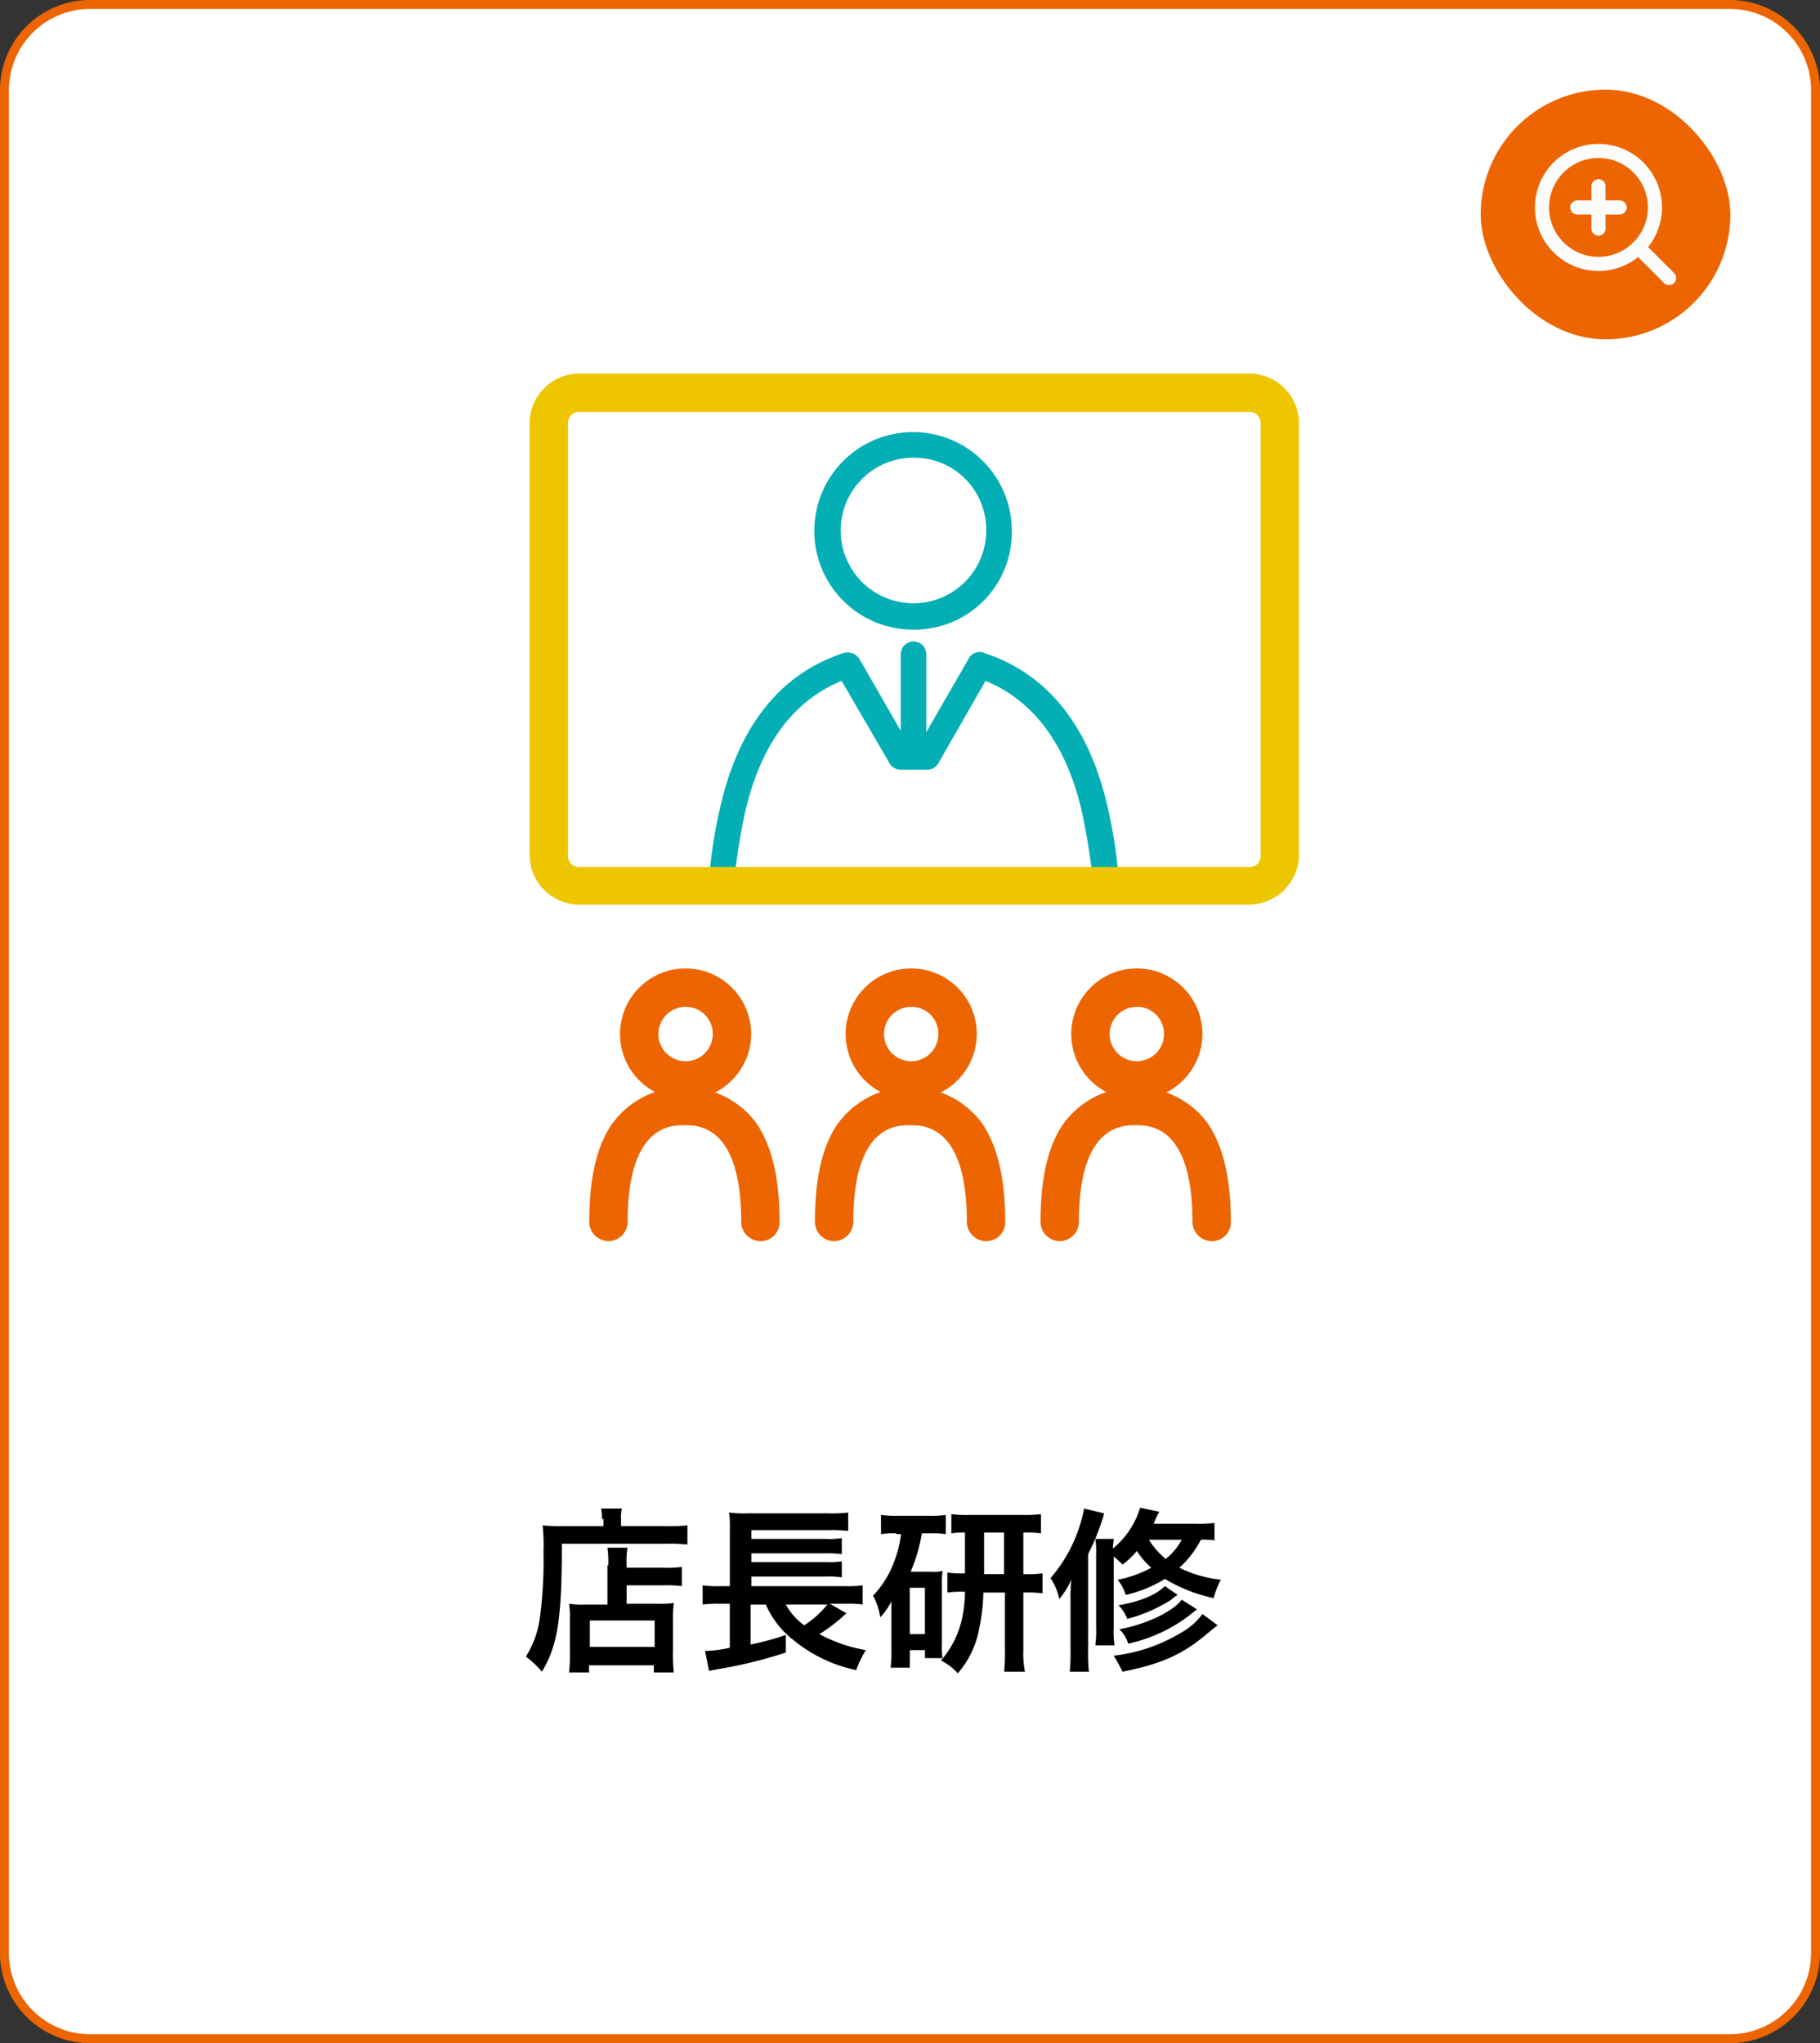<svg xmlns="http://www.w3.org/2000/svg" width="204.103" height="229.103" viewBox="0 0 204.103 229.103">
  <rect x="0" y="0" width="204.103" height="229.103" fill="#333333" stroke="none"/>
  <g id="グループ_11163" data-name="グループ 11163" transform="translate(-740.948 -1501.448)">
    <g id="item02" transform="translate(741 1501.5)">
      <g id="長方形_329" transform="translate(0 0)">
        <path id="パス_10934" data-name="パス 10934" d="M10.1,0H193.9A10.079,10.079,0,0,1,204,10V219a10.079,10.079,0,0,1-10.1,10H10.1A10.079,10.079,0,0,1,0,219V10A10.079,10.079,0,0,1,10.1,0Z" fill="#fff"/>
        <path id="パス_10935" data-name="パス 10935" d="M10.1.5H194a9.613,9.613,0,0,1,9.6,9.5V219.1a9.613,9.613,0,0,1-9.6,9.5H10.1a9.613,9.613,0,0,1-9.6-9.5V10A9.613,9.613,0,0,1,10.1.5Z" transform="translate(-0.052 -0.052)" fill="none" stroke="#ed6500" stroke-width="1"/>
      </g>
      <g id="グループ_11096" data-name="グループ 11096" transform="translate(58.923 169.015)">
        <path id="パス_10936" data-name="パス 10936" d="M695.32,5201.566a4.384,4.384,0,0,0-.09-1.166h2.332a4.767,4.767,0,0,0-.09,1.255v.717h4.933a18.223,18.223,0,0,0,2.511-.089v2.152a18.778,18.778,0,0,0-2.422-.09H690.836c0,8.341-.448,11.391-2.242,14.35a11.008,11.008,0,0,0-1.794-1.7,10.822,10.822,0,0,0,1.525-4.036,47.666,47.666,0,0,0,.448-7.713,22.167,22.167,0,0,0-.09-2.959,18.835,18.835,0,0,0,2.332.089H695.5v-.807Zm.717,5.2a10.969,10.969,0,0,0-.09-1.974h2.242a10.428,10.428,0,0,0-.09,1.974v.269h4.126a12.173,12.173,0,0,0,2.063-.089v2.152a13.242,13.242,0,0,0-1.973-.09H698.1v2.063h3.588a8.743,8.743,0,0,0,1.7-.09,13.265,13.265,0,0,0-.09,1.974v3.229a19.645,19.645,0,0,0,.09,2.6H701.15v-.807h-7.265v.807h-2.242a17.408,17.408,0,0,0,.09-2.422v-3.587a9.259,9.259,0,0,0-.09-1.7,9.788,9.788,0,0,0,1.794.09h2.511v-4.394Zm-2.063,9.148h7.265v-2.96h-7.265Z" transform="translate(-686.8 -5200.311)"/>
        <path id="パス_10937" data-name="パス 10937" d="M725.044,5212.2c-.179.089-.359.358-1.166.986a17.239,17.239,0,0,1-1.883,1.346,17.031,17.031,0,0,0,5.2,1.793,13.053,13.053,0,0,0-1.076,2.242,16.348,16.348,0,0,1-7.085-3.407,10.194,10.194,0,0,1-3.049-3.946h-1.7v4.484a30.719,30.719,0,0,0,3.946-1.077v1.974a51.017,51.017,0,0,1-7.713,1.884c-.448.09-.538.09-.9.18l-.448-2.242a13.626,13.626,0,0,0,2.78-.359v-4.933h-1.076a13.243,13.243,0,0,0-1.973.09v-2.152a12.689,12.689,0,0,0,2.063.09h.987v-6.278a10.975,10.975,0,0,0-.09-1.974,14.569,14.569,0,0,0,2.153.09h8.879a15.966,15.966,0,0,0,2.332-.09v2.063a14.621,14.621,0,0,0-2.242-.09h-8.61v.986h8.341a9.28,9.28,0,0,0,1.794-.09v1.794a11.415,11.415,0,0,0-1.794-.09h-8.341v.986h8.341a9.28,9.28,0,0,0,1.794-.09v1.794a10.312,10.312,0,0,0-1.794-.09h-8.341v1.077h10.494a12.06,12.06,0,0,0,1.973-.09v2.152a10.313,10.313,0,0,0-1.794-.09H723.16Zm-6.816-.987a7.167,7.167,0,0,0,2.063,2.332,11.139,11.139,0,0,0,2.6-2.332Z" transform="translate(-689.079 -5200.362)"/>
        <path id="パス_10938" data-name="パス 10938" d="M732.8,5203.252a9.75,9.75,0,0,0-1.7.09v-2.152a12.018,12.018,0,0,0,1.883.09h3.5a11.446,11.446,0,0,0,1.883-.09v2.152a9.749,9.749,0,0,0-1.7-.09h-.987a18.212,18.212,0,0,1-1.256,4.306h2.422a4.04,4.04,0,0,0,1.166-.09,7.246,7.246,0,0,0-.09,1.435v6.816a6.848,6.848,0,0,0,.09,1.525H736.03v-.9h-1.7v1.974h-2.153a12.671,12.671,0,0,0,.09-1.974v-5.471a7.289,7.289,0,0,1-1.256,1.794,6.943,6.943,0,0,0-.807-2.422,11.194,11.194,0,0,0,2.511-4.216,11.826,11.826,0,0,0,.628-2.69H732.8Zm1.525,11.3h1.7v-5.2h-1.7Zm6.278-11.391a9.306,9.306,0,0,0-1.614.089V5201.1a13.334,13.334,0,0,0,2.153.09h5.74a15.209,15.209,0,0,0,2.153-.09v2.152a11.617,11.617,0,0,0-1.973-.089v4.663h.179a11.618,11.618,0,0,0,1.973-.089v2.242a11.492,11.492,0,0,0-1.973-.09h-.179v6.457a10.625,10.625,0,0,0,.179,2.422h-2.332a21.063,21.063,0,0,0,.09-2.422v-6.457h-2.422a20.884,20.884,0,0,1-.448,3.946,10.445,10.445,0,0,1-2.422,5.112,6.16,6.16,0,0,0-1.883-1.436,10.546,10.546,0,0,0,2.332-4.574,14.415,14.415,0,0,0,.359-3.139,12.642,12.642,0,0,0-1.973.09v-2.242a11.493,11.493,0,0,0,1.973.09v-4.574Zm4.3,4.663v-4.663h-2.242v4.663Z" transform="translate(-691.275 -5200.382)"/>
        <path id="パス_10939" data-name="パス 10939" d="M754.642,5210.7a19.51,19.51,0,0,1,.09-2.332,8.735,8.735,0,0,1-1.345,2.152,7.024,7.024,0,0,0-.987-2.332,16.679,16.679,0,0,0,3.767-7.8l2.242.539a8.328,8.328,0,0,1-.269.9,24.653,24.653,0,0,1-1.525,3.677v10.853a18.042,18.042,0,0,0,.09,2.332h-2.153a18.772,18.772,0,0,0,.09-2.332v-5.65Zm16.323-6.727a9.8,9.8,0,0,0-1.7-.089,10.83,10.83,0,0,1-2.422,3.139,13.782,13.782,0,0,0,4.664,1.346,8.222,8.222,0,0,0-.807,2.063,17.766,17.766,0,0,1-5.471-2.152,14.422,14.422,0,0,1-4.395,1.793,5.142,5.142,0,0,0-.9-1.7,13.205,13.205,0,0,0,3.767-1.346,8.462,8.462,0,0,1-1.614-1.883,8.9,8.9,0,0,1-1.614,1.525,10.745,10.745,0,0,0-.987-.9v7.982a10.425,10.425,0,0,0,.09,1.973h-2.153a12.131,12.131,0,0,0,.09-2.062v-8.072a9.3,9.3,0,0,0-.09-1.793h2.063c0,.358-.09.538-.09,1.076a9.394,9.394,0,0,0,3.049-4.574l2.153.449a8.36,8.36,0,0,0-.628,1.345h4.574a15.258,15.258,0,0,0,2.242-.09v1.973Zm.179,9.507c-.269.18-.448.358-.807.628-2.87,2.511-5.292,3.677-9.866,4.574a17.782,17.782,0,0,0-.987-1.794,18.667,18.667,0,0,0,7.444-2.511,7.677,7.677,0,0,0,2.511-2.153Zm-4.484-3.408a3.1,3.1,0,0,0-.717.539,17.341,17.341,0,0,1-4.933,2.152,4.35,4.35,0,0,0-.987-1.525c2.511-.449,4.215-1.166,5.2-2.152Zm2.153,1.614a17.44,17.44,0,0,1-7.713,3.856,3.44,3.44,0,0,0-.987-1.614c2.96-.538,6.009-1.973,7-3.318Zm-5.381-7.8a8.789,8.789,0,0,0,1.883,2.152,6.774,6.774,0,0,0,1.794-2.152Z" transform="translate(-693.565 -5200.3)"/>
      </g>
      <g id="グループ_6878" transform="translate(59.343 41.833)">
        <g id="グループ_252" transform="translate(32.013 6.567)">
          <circle id="楕円形_29" cx="9.597" cy="9.597" r="9.597" transform="translate(1.435 1.435)" fill="#fff"/>
          <path id="パス_249" d="M11.032,22.153A11.077,11.077,0,1,1,22.063,11.032,10.931,10.931,0,0,1,11.032,22.153Zm0-19.283a8.162,8.162,0,1,0,8.162,8.162A8.078,8.078,0,0,0,11.032,2.87Z" fill="#03afb4"/>
        </g>
        <g id="グループ_253" transform="translate(20.096 31.222)">
          <path id="パス_250" d="M43.484,17.923c-1.7-7.8-5.65-13.9-12.915-16.323L24.65,11.824H21.69L15.771,1.6C8.506,4.022,4.56,10.12,2.856,17.923A51.363,51.363,0,0,0,1.6,26.085H44.74A51.363,51.363,0,0,0,43.484,17.923Z" transform="translate(-0.165 -0.151)" fill="#fff"/>
          <path id="パス_251" d="M44.575,27.443H1.435A1.417,1.417,0,0,1,0,26.008v-.09a53.106,53.106,0,0,1,1.256-8.431C3.318,8.339,7.982,2.42,15.157.088a1.578,1.578,0,0,1,1.7.628l5.471,9.507h1.345L29.149.716a1.351,1.351,0,0,1,1.7-.628c7.175,2.332,11.839,8.251,13.9,17.4h0a54.681,54.681,0,0,1,1.256,8.431,1.556,1.556,0,0,1-1.435,1.525ZM2.96,24.573h40q-.4-3.229-1.076-6.458h0C40.18,10.492,36.5,5.469,31.032,3.227l-5.292,9.238a1.431,1.431,0,0,1-1.256.718h-2.96a1.431,1.431,0,0,1-1.256-.718L14.888,3.227C9.417,5.469,5.74,10.492,4.036,18.115c-.448,2.063-.807,4.305-1.076,6.458Z" transform="translate(0 0.016)" fill="#03afb4"/>
        </g>
        <path id="パス_252" d="M47.835,47.85A1.417,1.417,0,0,1,46.4,46.415V34.935a1.435,1.435,0,0,1,2.87,0h0v11.39A1.5,1.5,0,0,1,47.835,47.85Z" transform="translate(-4.785 -3.454)" fill="#03afb4"/>
        <g id="グループ_255" transform="translate(6.689 66.707)">
          <g id="グループ_254" transform="translate(3.448)">
            <circle id="楕円形_30" cx="5.202" cy="5.202" r="5.202" transform="translate(2.153 2.153)" fill="#fff"/>
            <path id="パス_253" d="M7.354,14.709a7.354,7.354,0,1,1,7.354-7.354h0A7.388,7.388,0,0,1,7.354,14.709Zm0-10.4A3.049,3.049,0,1,0,10.4,7.354,3.024,3.024,0,0,0,7.354,4.305Z" fill="#ed6500"/>
          </g>
          <path id="パス_254" d="M19.441,30.2c0-8.789-2.96-13-8.52-13S2.4,21.505,2.4,30.2Z" transform="translate(-0.247 -1.774)" fill="#fff"/>
          <path id="パス_255" d="M19.193,32.112a2.182,2.182,0,0,1-2.153-2.153h0c0-10.852-4.843-10.852-6.368-10.852s-6.368,0-6.368,10.852a2.182,2.182,0,0,1-2.153,2.153A2.182,2.182,0,0,1,0,29.959c0-4.843.807-8.431,2.511-10.942A10.047,10.047,0,0,1,16.5,16.685a9.6,9.6,0,0,1,2.332,2.332c1.7,2.6,2.511,6.188,2.511,10.942a2.125,2.125,0,0,1-2.153,2.153Z" transform="translate(0 -1.528)" fill="#ed6500"/>
        </g>
        <g id="グループ_257" transform="translate(31.992 66.707)">
          <g id="グループ_256" transform="translate(3.448)">
            <circle id="楕円形_31" cx="5.202" cy="5.202" r="5.202" transform="translate(2.153 2.153)" fill="#fff"/>
            <path id="パス_256" d="M7.354,14.709a7.354,7.354,0,1,1,7.354-7.354h0A7.388,7.388,0,0,1,7.354,14.709Zm0-10.4A3.049,3.049,0,1,0,10.4,7.354,3.024,3.024,0,0,0,7.354,4.305Z" fill="#ed6500"/>
          </g>
          <path id="パス_257" d="M19.441,30.2c0-8.789-2.96-13-8.52-13S2.4,21.505,2.4,30.2Z" transform="translate(-0.247 -1.774)" fill="#fff"/>
          <path id="パス_258" d="M19.193,32.112a2.182,2.182,0,0,1-2.153-2.153h0c0-10.852-4.843-10.852-6.368-10.852s-6.368,0-6.368,10.852a2.182,2.182,0,0,1-2.153,2.153A2.182,2.182,0,0,1,0,29.959c0-4.843.807-8.431,2.511-10.942A10.047,10.047,0,0,1,16.5,16.685a9.6,9.6,0,0,1,2.332,2.332c1.7,2.6,2.511,6.188,2.511,10.942a2.125,2.125,0,0,1-2.153,2.153Z" transform="translate(0 -1.528)" fill="#ed6500"/>
        </g>
        <g id="グループ_259" transform="translate(57.295 66.707)">
          <g id="グループ_258" transform="translate(3.447)">
            <circle id="楕円形_32" cx="5.202" cy="5.202" r="5.202" transform="translate(2.153 2.153)" fill="#fff"/>
            <path id="パス_259" d="M7.354,14.709a7.354,7.354,0,1,1,7.354-7.354h0A7.388,7.388,0,0,1,7.354,14.709Zm0-10.4A3.049,3.049,0,1,0,10.4,7.354,3.024,3.024,0,0,0,7.354,4.305Z" fill="#ed6500"/>
          </g>
          <path id="パス_260" d="M19.441,30.2c0-8.789-2.96-13-8.52-13S2.4,21.505,2.4,30.2Z" transform="translate(-0.247 -1.774)" fill="#fff"/>
          <path id="パス_261" d="M19.193,32.112a2.182,2.182,0,0,1-2.153-2.153h0c0-10.852-4.843-10.852-6.368-10.852s-6.368,0-6.368,10.852a2.182,2.182,0,0,1-2.153,2.153A2.182,2.182,0,0,1,0,29.959c0-4.843.807-8.431,2.511-10.942A10.047,10.047,0,0,1,16.5,16.685a9.6,9.6,0,0,1,2.332,2.332c1.7,2.6,2.511,6.188,2.511,10.942a2.125,2.125,0,0,1-2.153,2.153Z" transform="translate(0 -1.528)" fill="#ed6500"/>
        </g>
        <g id="グループ_251">
          <path id="長方形_130" d="M10.741,2.4H76.034a8.325,8.325,0,0,1,8.341,8.341V49.4a8.325,8.325,0,0,1-8.341,8.341H10.741A8.325,8.325,0,0,1,2.4,49.4V10.741A8.269,8.269,0,0,1,10.741,2.4Z" transform="translate(-0.247 -0.247)" fill="none"/>
          <path id="パス_248" d="M80.63,59.553H5.561A5.589,5.589,0,0,1,0,53.992V5.561A5.589,5.589,0,0,1,5.561,0H80.719A5.589,5.589,0,0,1,86.28,5.561V54.082A5.649,5.649,0,0,1,80.63,59.553ZM5.561,4.305A1.226,1.226,0,0,0,4.305,5.561V54.082a1.226,1.226,0,0,0,1.256,1.256H80.719a1.226,1.226,0,0,0,1.256-1.256V5.561a1.226,1.226,0,0,0-1.256-1.256H5.561Z" fill="#eec600"/>
        </g>
      </g>
    </g>
    <g id="Circle_Button" data-name="Circle Button" transform="translate(907 1511.5)">
      <rect id="Area" width="28" height="28" rx="14" fill="#ed6500"/>
      <g id="Icon" transform="translate(4.5 4.5)">
        <rect id="Area-2" data-name="Area" width="19" height="19" transform="translate(0.5 0.5)" fill="#fcfcfc" opacity="0"/>
        <g id="Icon-2" data-name="Icon" transform="translate(1.619 1.619)">
          <circle id="Path" cx="6.333" cy="6.333" r="6.333" transform="translate(0.756 0.756)" fill="none" stroke="#fcfcfc" stroke-linecap="round" stroke-linejoin="round" stroke-width="1.583"/>
          <line id="Line" x1="3.444" y1="3.444" transform="translate(11.562 11.563)" fill="none" stroke="#fcfcfc" stroke-linecap="round" stroke-linejoin="round" stroke-width="1.583"/>
          <line id="Line-2" data-name="Line" y2="4.75" transform="translate(7.089 4.715)" fill="none" stroke="#fcfcfc" stroke-linecap="round" stroke-linejoin="round" stroke-width="1.583"/>
          <line id="Line-3" data-name="Line" x2="4.75" transform="translate(4.714 7.09)" fill="none" stroke="#fcfcfc" stroke-linecap="round" stroke-linejoin="round" stroke-width="1.583"/>
        </g>
      </g>
    </g>
  </g>
</svg>
